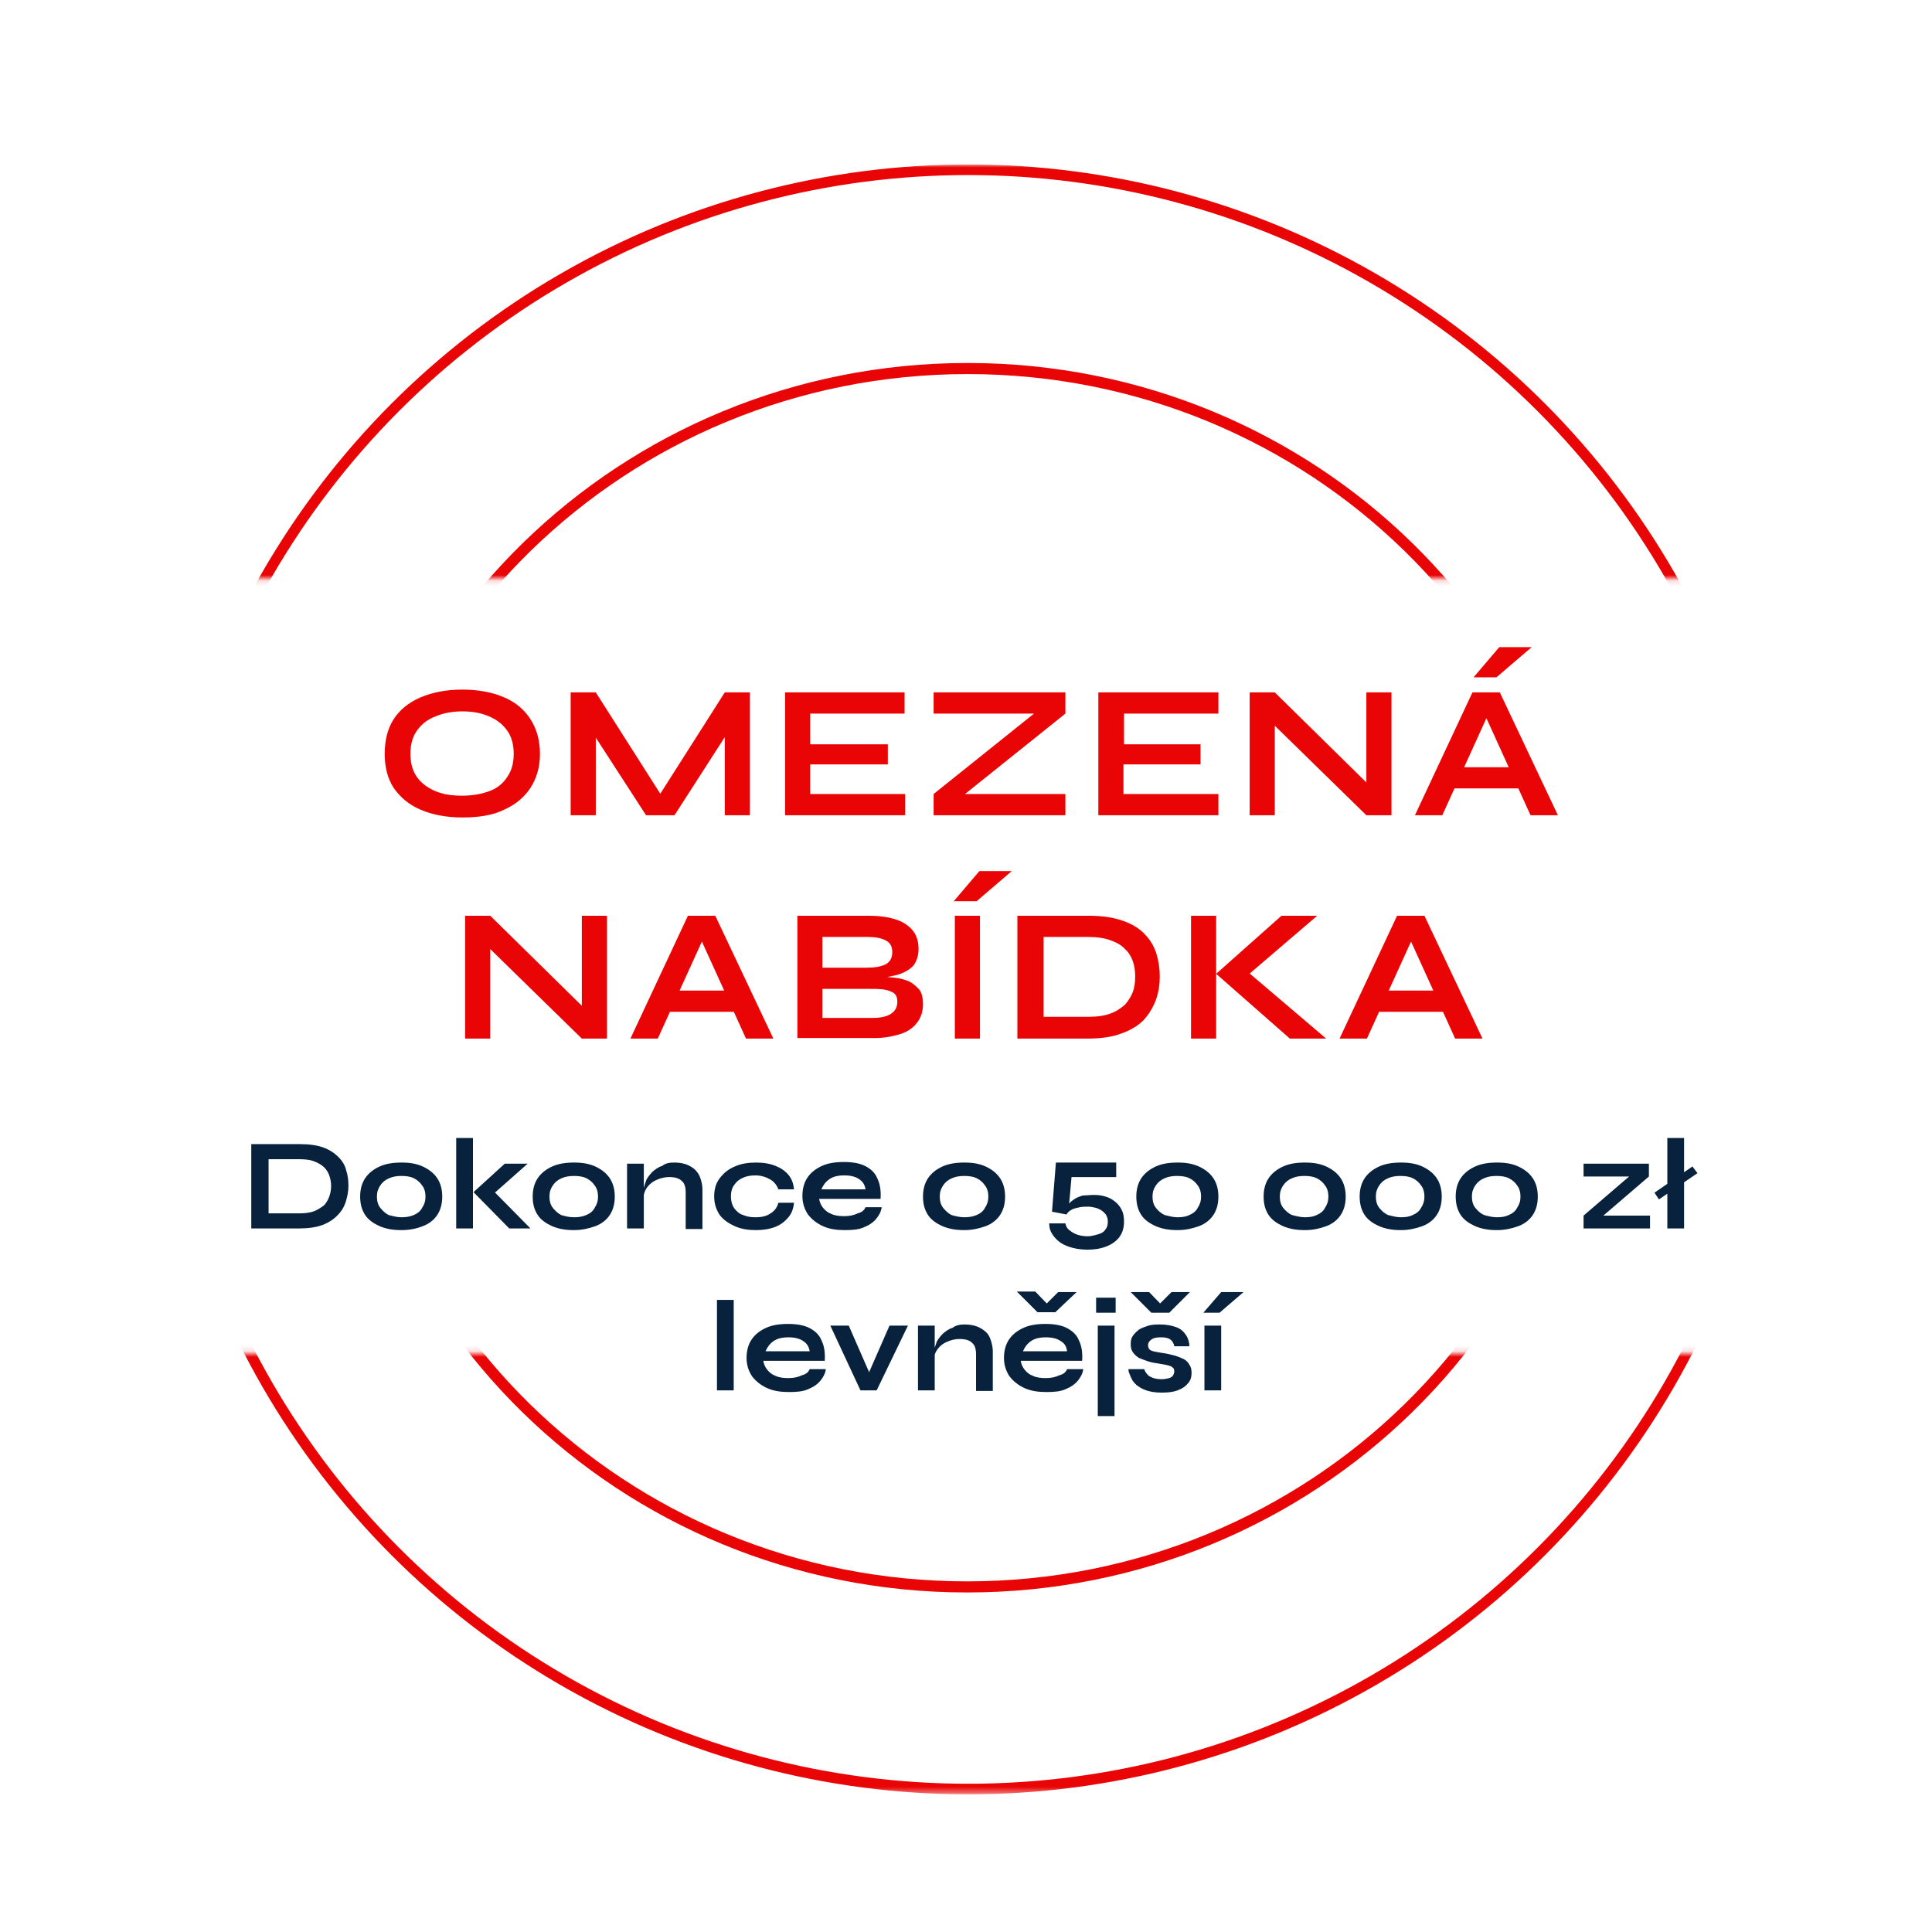 <?xml version="1.0" encoding="utf-8"?>
<!-- Generator: Adobe Illustrator 26.5.0, SVG Export Plug-In . SVG Version: 6.00 Build 0)  -->
<svg version="1.1" id="Warstwa_1" xmlns="http://www.w3.org/2000/svg" xmlns:xlink="http://www.w3.org/1999/xlink" x="0px" y="0px"
	 viewBox="0 0 346 343" style="enable-background:new 0 0 346 343;" xml:space="preserve">
<style type="text/css">
	.st0{display:none;}
	.st1{display:inline;fill:#FFFFFF;fill-opacity:0.84;}
	.st2{display:inline;fill-rule:evenodd;clip-rule:evenodd;fill:#D9D9D9;filter:url(#Adobe_OpacityMaskFilter);}
	.st3{display:inline;mask:url(#mask0_2002_71_00000118360107971061224420000001163105396221404311_);}
	.st4{fill:none;stroke:#E90505;stroke-width:1.901;}
	.st5{fill:none;stroke:#E90505;stroke-width:1.987;}
	.st6{display:inline;fill:#E90505;}
	.st7{display:inline;fill:#08223D;}
	.st8{fill:#FFFFFF;fill-opacity:0.84;}
	
		.st9{fill-rule:evenodd;clip-rule:evenodd;fill:#D9D9D9;filter:url(#Adobe_OpacityMaskFilter_00000151531921509464475690000014392383280636082623_);}
	.st10{mask:url(#mask0_2070_117_00000047763881029463865350000013240380879970914469_);}
	.st11{fill:#E90505;}
	.st12{fill:#08223D;}
</style>
<g class="st0">
	<ellipse class="st1" cx="173" cy="174.9" rx="161.6" ry="159.7"/>
	<defs>
		<filter id="Adobe_OpacityMaskFilter" filterUnits="userSpaceOnUse" x="27.6" y="29.5" width="291.8" height="291.8">
			<feColorMatrix  type="matrix" values="1 0 0 0 0  0 1 0 0 0  0 0 1 0 0  0 0 0 1 0"/>
		</filter>
	</defs>
	
		<mask maskUnits="userSpaceOnUse" x="27.6" y="29.5" width="291.8" height="291.8" id="mask0_2002_71_00000118360107971061224420000001163105396221404311_" style="display:inline;">
		<path style="fill-rule:evenodd;clip-rule:evenodd;fill:#D9D9D9;filter:url(#Adobe_OpacityMaskFilter);" d="M346,0H0v103.6h346V0z
			 M346,242.4H0v98.9h346V242.4z"/>
	</mask>
	<g class="st3">
		<circle class="st4" cx="173.5" cy="175.4" r="145"/>
		<path class="st5" d="M285,175.1c0,60.2-50,109.1-111.7,109.1S61.7,235.3,61.7,175.1c0-60.2,50-109.1,111.7-109.1
			S285,114.9,285,175.1z"/>
	</g>
	<path class="st6" d="M115.4,136.4c-2.6,0-4.9-0.4-6.7-1.2c-1.9-0.8-3.3-2-4.3-3.5c-1-1.5-1.5-3.4-1.5-5.5c0-2.2,0.5-4,1.5-5.5
		c1-1.5,2.4-2.7,4.3-3.5c1.9-0.8,4.1-1.3,6.7-1.3c2.6,0,4.9,0.4,6.7,1.3c1.9,0.8,3.3,2,4.2,3.5c1,1.5,1.5,3.4,1.5,5.5
		c0,2.1-0.5,4-1.5,5.5c-1,1.5-2.4,2.7-4.2,3.5C120.3,136,118.1,136.4,115.4,136.4z M115.4,132.9c1.6,0,3.1-0.2,4.3-0.7
		c1.2-0.5,2.2-1.2,2.9-2.2c0.7-1,1.1-2.3,1.1-3.8s-0.4-2.8-1.1-3.8c-0.7-1-1.7-1.7-2.9-2.2c-1.2-0.5-2.6-0.8-4.3-0.8
		c-1.6,0-3,0.3-4.3,0.8c-1.3,0.5-2.2,1.2-3,2.2c-0.7,1-1.1,2.3-1.1,3.8s0.4,2.8,1.1,3.8c0.7,1,1.7,1.7,3,2.2
		C112.4,132.6,113.8,132.9,115.4,132.9z M151.1,116.2v3.4h-15.2v5.3h12.5v3.2h-12.5v7.9h-4.1v-19.8H151.1z M158.5,127.8v4.9h15.2
		v3.4h-19.3v-19.8h19.3v3.4h-15.2v4.9H171v3.2H158.5z M178,136v-19.8h13.4c1.5,0,2.9,0.2,4,0.6c1.1,0.4,2,1.1,2.7,2
		c0.6,0.9,0.9,2,0.9,3.4c0,0.9-0.2,1.7-0.5,2.4c-0.3,0.7-0.8,1.2-1.4,1.6c-0.6,0.4-1.2,0.7-2,0.9c-0.8,0.2-1.6,0.3-2.4,0.4l-0.4-0.2
		c1.4,0,2.6,0.1,3.5,0.4c0.9,0.2,1.6,0.6,2,1.2c0.5,0.5,0.7,1.4,0.7,2.5v4.7h-4.1v-4.4c0-0.8-0.1-1.3-0.4-1.7
		c-0.3-0.4-0.7-0.7-1.4-0.9c-0.7-0.2-1.6-0.2-2.9-0.2H182v7.3H178z M182,125.5h9.3c1.1,0,2-0.3,2.6-0.8c0.6-0.6,0.9-1.3,0.9-2.2
		c0-0.9-0.3-1.6-0.9-2c-0.6-0.5-1.5-0.7-2.6-0.7H182V125.5z M201.4,116.2h20.8v3.4h-20.8V116.2z M209.8,119.2h4.1V136h-4.1V119.2z
		 M227,131.7v-3.4h13.1v3.4H227z M222.1,136l9.3-19.8h4.4l9.4,19.8h-4.4l-8.1-17.8h2l-8.1,17.8H222.1z M62.5,156.2v16.4h13.1v3.4
		H58.5v-19.8H62.5z M80,156.2h4.1V176H80V156.2z M104.7,174h-1.9l11.4-17.7h4.1V176h-4.1v-14.4l1,0.3L106,176h-4.5l-9.1-14l1-0.3
		V176h-4.1v-19.8h4.1L104.7,174z M123.4,156.2h4.1V176h-4.1V156.2z M131,156.2h20.8v3.4H131V156.2z M139.4,159.2h4.1V176h-4.1V159.2
		z M165,176.4c-2.6,0-4.9-0.4-6.7-1.2c-1.9-0.8-3.3-2-4.3-3.5c-1-1.5-1.5-3.4-1.5-5.5c0-2.2,0.5-4,1.5-5.5c1-1.5,2.4-2.7,4.3-3.5
		c1.9-0.8,4.1-1.3,6.7-1.3c2.6,0,4.9,0.4,6.7,1.3c1.9,0.8,3.3,2,4.2,3.5c1,1.5,1.5,3.4,1.5,5.5c0,2.1-0.5,4-1.5,5.5
		c-1,1.5-2.4,2.7-4.2,3.5C169.9,176,167.7,176.4,165,176.4z M165,172.9c1.6,0,3.1-0.2,4.3-0.7c1.2-0.5,2.2-1.2,2.9-2.2
		c0.7-1,1.1-2.3,1.1-3.8c0-1.5-0.4-2.8-1.1-3.8c-0.7-1-1.7-1.7-2.9-2.2c-1.2-0.5-2.6-0.8-4.3-0.8c-1.6,0-3,0.3-4.3,0.8
		c-1.3,0.5-2.2,1.2-3,2.2c-0.7,1-1.1,2.3-1.1,3.8c0,1.5,0.4,2.8,1.1,3.8c0.7,1,1.7,1.7,3,2.2C162,172.6,163.4,172.9,165,172.9z
		 M186.9,176l-8.3-19.8h4.5l7.1,17.5l-1.3,0l6.7-17.5h4.7l6.7,17.5l-1.3,0l7.1-17.5h4.4l-8.2,19.8h-5l-6.6-17.1h1.3l-6.6,17.1H186.9
		z M220.6,171.7v-3.4h13.1v3.4H220.6z M215.7,176l9.3-19.8h4.4l9.4,19.8h-4.4l-8.1-17.8h2l-8.1,17.8H215.7z M261.7,172l-1.3,0.5
		v-16.2h4.1V176h-4.1l-16-15.6l1.3-0.5V176h-4.1v-19.8h4.1L261.7,172z M272.2,171.7v-3.4h13.1v3.4H272.2z M267.3,176l9.3-19.8h4.4
		l9.4,19.8h-4.4l-8.1-17.8h2l-8.1,17.8H267.3z"/>
	<path class="st7" d="M91.5,195.5h15.9v2.6H91.5V195.5z M97.9,197.8h3.1v12.8h-3.1V197.8z M113,210.8c-1.1,0-2.2-0.2-3.1-0.7
		c-0.9-0.5-1.7-1.2-2.2-2.1c-0.5-0.9-0.8-2-0.8-3.2c0-1.2,0.3-2.3,0.8-3.2c0.6-0.9,1.3-1.6,2.3-2.1c1-0.5,2-0.8,3.3-0.8
		c1.3,0,2.4,0.3,3.2,0.8c0.8,0.5,1.4,1.2,1.8,2.2c0.4,0.9,0.6,1.9,0.6,3.1c0,0.7-0.1,1.4-0.3,2.1c-0.2,0.7-0.6,1.4-1,2
		c-0.5,0.6-1,1.1-1.8,1.4C114.9,210.7,114,210.8,113,210.8z M114,208.5c0.9,0,1.7-0.2,2.4-0.5c0.7-0.3,1.2-0.7,1.5-1.3
		c0.4-0.6,0.5-1.2,0.5-1.9c0-0.8-0.2-1.5-0.6-2c-0.4-0.6-0.9-1-1.5-1.3c-0.7-0.3-1.4-0.4-2.4-0.4c-1.3,0-2.3,0.3-3,1
		c-0.7,0.7-1.1,1.6-1.1,2.7c0,0.7,0.2,1.4,0.5,2c0.3,0.5,0.8,1,1.4,1.3C112.5,208.3,113.2,208.5,114,208.5z M118.4,199h3v11.6h-2.8
		c0,0,0-0.1-0.1-0.4c0-0.3-0.1-0.7-0.1-1.2c0-0.5,0-0.9,0-1.4V199z M124.2,199h3v11.6h-3V199z M132.6,198.7c0.7,0,1.4,0.1,2,0.3
		c0.6,0.2,1.1,0.5,1.6,0.9c0.5,0.4,0.8,0.9,1,1.5c0.2,0.6,0.4,1.3,0.4,2.1v7.1h-3V204c0-1-0.2-1.7-0.7-2.1c-0.5-0.5-1.2-0.7-2.3-0.7
		c-0.8,0-1.5,0.2-2.2,0.5c-0.7,0.3-1.2,0.7-1.6,1.2c-0.4,0.5-0.6,1-0.7,1.5l0-1.2c0.1-0.5,0.3-1.1,0.5-1.6c0.3-0.5,0.7-1,1.1-1.4
		c0.5-0.4,1-0.8,1.7-1C131,198.9,131.8,198.7,132.6,198.7z M143.8,193.9v2.7h-3.5v-2.7H143.8z M140.5,199h3v11.6h-3V199z
		 M157.1,206.7h2.9c-0.1,0.8-0.5,1.5-1,2.1c-0.5,0.6-1.2,1.1-2.2,1.5s-2,0.5-3.4,0.5c-1.5,0-2.8-0.2-3.9-0.7c-1.1-0.5-2-1.2-2.7-2.1
		c-0.6-0.9-1-2-1-3.3c0-1.3,0.3-2.4,0.9-3.3c0.6-0.9,1.5-1.6,2.6-2.1c1.1-0.5,2.4-0.7,3.9-0.7c1.5,0,2.8,0.2,3.8,0.7
		s1.8,1.2,2.2,2.2c0.5,1,0.7,2.2,0.6,3.7h-11c0.1,0.6,0.3,1.1,0.7,1.6c0.4,0.5,0.9,0.9,1.5,1.1c0.6,0.3,1.4,0.4,2.3,0.4
		c1,0,1.8-0.2,2.4-0.5C156.5,207.7,156.9,207.3,157.1,206.7z M153.3,201.1c-1.1,0-2,0.2-2.7,0.7c-0.7,0.5-1.1,1.1-1.4,1.8h7.9
		c-0.1-0.8-0.4-1.4-1.1-1.8C155.3,201.3,154.4,201.1,153.3,201.1z M162.6,199h3v16.2h-3V199z M165.8,193.9v2.7h-3.5v-2.7H165.8z
		 M174.2,199h3v11.6h-3V199z M182.6,198.7c0.7,0,1.4,0.1,2,0.3c0.6,0.2,1.1,0.5,1.6,0.9c0.4,0.4,0.8,0.9,1,1.5
		c0.2,0.6,0.4,1.3,0.4,2.1v7.1h-3V204c0-1-0.2-1.7-0.7-2.1c-0.5-0.5-1.2-0.7-2.3-0.7c-0.8,0-1.5,0.2-2.2,0.5
		c-0.7,0.3-1.2,0.7-1.6,1.2c-0.4,0.5-0.6,1-0.7,1.5l0-1.2c0.1-0.5,0.3-1.1,0.5-1.6c0.3-0.5,0.7-1,1.1-1.4c0.5-0.4,1-0.8,1.7-1
		C181,198.9,181.8,198.7,182.6,198.7z M196,210.8c-1.1,0-2.2-0.2-3.1-0.7c-0.9-0.5-1.7-1.2-2.2-2.1c-0.5-0.9-0.8-2-0.8-3.2
		c0-1.2,0.3-2.3,0.8-3.2c0.6-0.9,1.3-1.6,2.3-2.1c1-0.5,2-0.8,3.3-0.8c1.3,0,2.4,0.3,3.2,0.8c0.8,0.5,1.4,1.2,1.8,2.2
		c0.4,0.9,0.6,1.9,0.6,3.1c0,0.7-0.1,1.4-0.3,2.1c-0.2,0.7-0.6,1.4-1,2c-0.4,0.6-1,1.1-1.8,1.4C197.9,210.7,197,210.8,196,210.8z
		 M197,208.5c0.9,0,1.7-0.2,2.4-0.5c0.7-0.3,1.2-0.7,1.5-1.3c0.4-0.6,0.5-1.2,0.5-1.9c0-0.8-0.2-1.5-0.6-2c-0.4-0.6-0.9-1-1.5-1.3
		c-0.7-0.3-1.4-0.4-2.4-0.4c-1.3,0-2.3,0.3-3,1c-0.7,0.7-1.1,1.6-1.1,2.7c0,0.7,0.2,1.4,0.5,2c0.3,0.5,0.8,1,1.4,1.3
		C195.4,208.3,196.1,208.5,197,208.5z M201.4,199h3v11.6h-2.8c0,0,0-0.1-0.1-0.4c0-0.3-0.1-0.7-0.1-1.2c0-0.5,0-0.9,0-1.4V199z
		 M222.3,208.5l-1,0l3.8-9.5h3.3l-5.1,11.6h-2.8l-3.7-9.3h1l-3.8,9.3h-2.8l-5-11.6h3.3l3.6,9.5h-1l3.4-9.5h3.5L222.3,208.5z
		 M240.2,206.7h2.9c-0.1,0.8-0.5,1.5-1,2.1c-0.5,0.6-1.2,1.1-2.2,1.5s-2,0.5-3.4,0.5c-1.5,0-2.8-0.2-3.9-0.7c-1.1-0.5-2-1.2-2.7-2.1
		c-0.6-0.9-1-2-1-3.3c0-1.3,0.3-2.4,0.9-3.3c0.6-0.9,1.5-1.6,2.6-2.1c1.1-0.5,2.4-0.7,3.9-0.7c1.5,0,2.8,0.2,3.8,0.7
		s1.8,1.2,2.2,2.2c0.5,1,0.7,2.2,0.6,3.7h-11c0.1,0.6,0.3,1.1,0.7,1.6c0.4,0.5,0.9,0.9,1.5,1.1c0.6,0.3,1.4,0.4,2.3,0.4
		c1,0,1.8-0.2,2.4-0.5C239.6,207.7,240,207.3,240.2,206.7z M236.4,201.1c-1.1,0-2,0.2-2.7,0.7c-0.7,0.5-1.1,1.1-1.4,1.8h7.9
		c-0.1-0.8-0.5-1.4-1.1-1.8C238.4,201.3,237.5,201.1,236.4,201.1z M244.4,199h9v2.4h-9V199z M247.4,195.8h3v14.7h-3V195.8z
		 M110.4,239.9c-1.5,0-2.7-0.2-3.9-0.7c-1.1-0.5-2-1.1-2.6-2c-0.6-0.9-0.9-2-0.9-3.3s0.3-2.4,0.9-3.3c0.6-0.9,1.5-1.6,2.6-2.1
		c1.1-0.5,2.4-0.7,3.9-0.7c1.5,0,2.7,0.2,3.8,0.7c1.1,0.5,2,1.2,2.6,2.1c0.6,0.9,0.9,2,0.9,3.3s-0.3,2.4-0.9,3.3
		c-0.6,0.9-1.5,1.6-2.6,2C113.1,239.6,111.9,239.9,110.4,239.9z M110.4,237.5c0.8,0,1.5-0.1,2.2-0.4c0.7-0.3,1.2-0.7,1.5-1.3
		c0.4-0.6,0.6-1.2,0.6-2c0-0.8-0.2-1.5-0.6-2c-0.4-0.6-0.9-1-1.5-1.3c-0.6-0.3-1.4-0.4-2.2-0.4c-0.8,0-1.5,0.1-2.2,0.4
		s-1.2,0.7-1.6,1.3c-0.4,0.6-0.6,1.2-0.6,2c0,0.8,0.2,1.5,0.6,2c0.4,0.5,0.9,1,1.5,1.3C108.9,237.4,109.6,237.5,110.4,237.5z
		 M133.6,233.5c0.8,0,1.5,0.1,2.1,0.3c0.7,0.2,1.2,0.5,1.7,0.9c0.5,0.4,0.9,0.9,1.2,1.5c0.3,0.6,0.4,1.3,0.4,2.1
		c0,1.1-0.3,2-0.8,2.7c-0.5,0.7-1.3,1.3-2.3,1.7c-1,0.4-2.1,0.6-3.4,0.6c-0.9,0-1.8-0.1-2.6-0.3c-0.8-0.2-1.6-0.5-2.2-0.9
		c-0.6-0.4-1.1-0.9-1.5-1.5c-0.4-0.6-0.6-1.2-0.6-2h2.9c0.1,0.5,0.3,0.9,0.7,1.2c0.4,0.3,0.8,0.6,1.4,0.8c0.6,0.2,1.2,0.3,1.9,0.3
		c0.5,0,0.9-0.1,1.3-0.2c0.4-0.1,0.8-0.2,1.2-0.4c0.4-0.2,0.6-0.5,0.8-0.8c0.2-0.3,0.3-0.7,0.3-1.2c0-0.4-0.1-0.8-0.3-1.2
		c-0.2-0.3-0.4-0.6-0.8-0.8c-0.3-0.2-0.7-0.4-1.1-0.5c-0.4-0.1-0.9-0.2-1.3-0.2c-0.5,0-1,0-1.5,0.1c-0.5,0.1-1,0.2-1.4,0.4
		c-0.4,0.2-0.8,0.5-1,0.9l-2.6-0.5l0.7-8.8h10.8v2.6h-8l-0.5,5.6l-0.3-0.2c0.2-0.5,0.6-1,1.1-1.3c0.5-0.4,1.1-0.6,1.7-0.8
		C132.2,233.6,132.9,233.5,133.6,233.5z M147.7,239.9c-1.5,0-2.7-0.2-3.9-0.7c-1.1-0.5-2-1.1-2.6-2c-0.6-0.9-0.9-2-0.9-3.3
		s0.3-2.4,0.9-3.3c0.6-0.9,1.5-1.6,2.6-2.1c1.1-0.5,2.4-0.7,3.9-0.7c1.5,0,2.7,0.2,3.8,0.7c1.1,0.5,2,1.2,2.6,2.1
		c0.6,0.9,0.9,2,0.9,3.3s-0.3,2.4-0.9,3.3c-0.6,0.9-1.5,1.6-2.6,2C150.4,239.6,149.2,239.9,147.7,239.9z M147.7,237.5
		c0.8,0,1.5-0.1,2.1-0.4c0.7-0.3,1.2-0.7,1.5-1.3c0.4-0.6,0.6-1.2,0.6-2c0-0.8-0.2-1.5-0.6-2c-0.4-0.6-0.9-1-1.5-1.3
		c-0.6-0.3-1.4-0.4-2.2-0.4c-0.8,0-1.5,0.1-2.2,0.4c-0.7,0.3-1.2,0.7-1.6,1.3c-0.4,0.6-0.6,1.2-0.6,2c0,0.8,0.2,1.5,0.6,2
		c0.4,0.5,0.9,1,1.6,1.3C146.2,237.4,146.9,237.5,147.7,237.5z M168.6,239.9c-1.5,0-2.7-0.2-3.9-0.7c-1.1-0.5-2-1.1-2.6-2
		c-0.6-0.9-0.9-2-0.9-3.3s0.3-2.4,0.9-3.3c0.6-0.9,1.5-1.6,2.6-2.1c1.1-0.5,2.4-0.7,3.9-0.7s2.7,0.2,3.8,0.7c1.1,0.5,2,1.2,2.6,2.1
		c0.6,0.9,0.9,2,0.9,3.3s-0.3,2.4-0.9,3.3c-0.6,0.9-1.5,1.6-2.6,2C171.4,239.6,170.1,239.9,168.6,239.9z M168.6,237.5
		c0.8,0,1.5-0.1,2.1-0.4c0.7-0.3,1.2-0.7,1.5-1.3c0.4-0.6,0.6-1.2,0.6-2c0-0.8-0.2-1.5-0.6-2c-0.4-0.6-0.9-1-1.5-1.3
		c-0.6-0.3-1.4-0.4-2.2-0.4c-0.8,0-1.5,0.1-2.2,0.4c-0.7,0.3-1.2,0.7-1.6,1.3c-0.4,0.6-0.6,1.2-0.6,2c0,0.8,0.2,1.5,0.6,2
		c0.4,0.5,0.9,1,1.6,1.3C167.1,237.4,167.8,237.5,168.6,237.5z M184.9,239.9c-1.5,0-2.7-0.2-3.9-0.7c-1.1-0.5-2-1.1-2.6-2
		c-0.6-0.9-0.9-2-0.9-3.3s0.3-2.4,0.9-3.3c0.6-0.9,1.5-1.6,2.6-2.1c1.1-0.5,2.4-0.7,3.9-0.7s2.7,0.2,3.8,0.7c1.1,0.5,2,1.2,2.6,2.1
		c0.6,0.9,0.9,2,0.9,3.3s-0.3,2.4-0.9,3.3c-0.6,0.9-1.5,1.6-2.6,2C187.6,239.6,186.4,239.9,184.9,239.9z M184.9,237.5
		c0.8,0,1.5-0.1,2.1-0.4c0.7-0.3,1.2-0.7,1.5-1.3c0.4-0.6,0.6-1.2,0.6-2c0-0.8-0.2-1.5-0.6-2c-0.4-0.6-0.9-1-1.5-1.3
		c-0.6-0.3-1.4-0.4-2.2-0.4c-0.8,0-1.5,0.1-2.2,0.4c-0.7,0.3-1.2,0.7-1.6,1.3c-0.4,0.6-0.6,1.2-0.6,2c0,0.8,0.2,1.5,0.6,2
		c0.4,0.5,0.9,1,1.6,1.3C183.4,237.4,184.1,237.5,184.9,237.5z M201.2,239.9c-1.5,0-2.7-0.2-3.9-0.7c-1.1-0.5-2-1.1-2.6-2
		c-0.6-0.9-0.9-2-0.9-3.3s0.3-2.4,0.9-3.3c0.6-0.9,1.5-1.6,2.6-2.1c1.1-0.5,2.4-0.7,3.9-0.7s2.7,0.2,3.8,0.7c1.1,0.5,2,1.2,2.6,2.1
		c0.6,0.9,0.9,2,0.9,3.3s-0.3,2.4-0.9,3.3c-0.6,0.9-1.5,1.6-2.6,2C203.9,239.6,202.6,239.9,201.2,239.9z M201.2,237.5
		c0.8,0,1.5-0.1,2.1-0.4c0.7-0.3,1.2-0.7,1.5-1.3c0.4-0.6,0.6-1.2,0.6-2c0-0.8-0.2-1.5-0.6-2c-0.4-0.6-0.9-1-1.5-1.3
		c-0.6-0.3-1.4-0.4-2.2-0.4c-0.8,0-1.5,0.1-2.2,0.4c-0.7,0.3-1.2,0.7-1.6,1.3c-0.4,0.6-0.6,1.2-0.6,2c0,0.8,0.2,1.5,0.6,2
		c0.4,0.5,0.9,1,1.6,1.3C199.6,237.4,200.4,237.5,201.2,237.5z M227.4,230.3l-9.2,7.9l-0.3-0.9h9.7v2.3h-11.9v-2.3l9.2-7.9l0.3,0.9
		h-9.5V228h11.7V230.3z M235.3,228.5l0.9,1.2l-6.9,4.7l-0.8-1.2L235.3,228.5z M230.8,223.3h3v16.2h-3V223.3z M237.7,224.1h3.1v10.7
		h-3.1V224.1z M241,236.9v2.7h-3.5v-2.7H241z"/>
</g>
<g>
	<ellipse class="st8" cx="172.9" cy="174.9" rx="161.6" ry="159.7"/>
	<defs>
		
			<filter id="Adobe_OpacityMaskFilter_00000069386907709507538300000004167471635076486328_" filterUnits="userSpaceOnUse" x="27.5" y="29.5" width="291.8" height="291.8">
			<feColorMatrix  type="matrix" values="1 0 0 0 0  0 1 0 0 0  0 0 1 0 0  0 0 0 1 0"/>
		</filter>
	</defs>
	
		<mask maskUnits="userSpaceOnUse" x="27.5" y="29.5" width="291.8" height="291.8" id="mask0_2070_117_00000047763881029463865350000013240380879970914469_">
		
			<path style="fill-rule:evenodd;clip-rule:evenodd;fill:#D9D9D9;filter:url(#Adobe_OpacityMaskFilter_00000069386907709507538300000004167471635076486328_);" d="
			M345.9,0h-346v103.6h346V0z M345.9,242.4h-346v98.9h346V242.4z"/>
	</mask>
	<g class="st10">
		<circle class="st4" cx="173.4" cy="175.4" r="145"/>
		<path class="st5" d="M284.9,175.1c0,60.2-50,109.1-111.7,109.1S61.6,235.3,61.6,175.1c0-60.2,50-109.1,111.7-109.1
			S284.9,114.9,284.9,175.1z"/>
	</g>
	<path class="st11" d="M82.8,146.4c-2.9,0-5.4-0.5-7.5-1.4c-2.1-0.9-3.6-2.2-4.8-3.9c-1.1-1.7-1.6-3.7-1.6-6.1
		c0-2.4,0.5-4.5,1.6-6.2c1.1-1.7,2.7-3,4.8-3.9c2.1-0.9,4.6-1.4,7.5-1.4c2.9,0,5.5,0.5,7.5,1.4c2.1,0.9,3.6,2.2,4.7,3.9
		c1.1,1.7,1.7,3.8,1.7,6.2c0,2.4-0.6,4.4-1.7,6.1c-1.1,1.7-2.7,3-4.7,3.9C88.3,146,85.8,146.4,82.8,146.4z M82.8,142.5
		c1.8,0,3.4-0.3,4.8-0.8c1.4-0.5,2.5-1.4,3.2-2.5c0.8-1.1,1.2-2.5,1.2-4.2c0-1.7-0.4-3.1-1.2-4.2c-0.8-1.1-1.8-1.9-3.2-2.5
		c-1.4-0.6-2.9-0.9-4.8-0.9c-1.8,0-3.4,0.3-4.8,0.9c-1.4,0.5-2.5,1.4-3.3,2.5c-0.8,1.1-1.2,2.5-1.2,4.2c0,1.7,0.4,3.1,1.2,4.2
		c0.8,1.1,1.9,1.9,3.3,2.5C79.5,142.3,81,142.5,82.8,142.5z M119.3,143.8h-2.1l12.6-19.8h4.5v22h-4.5v-16l1.1,0.3L120.8,146h-5.1
		l-10.1-15.6l1.1-0.3V146h-4.5v-22h4.5L119.3,143.8z M145.1,136.8v5.4h17v3.8h-21.5v-22H162v3.8h-16.9v5.5h13.9v3.6H145.1z
		 M167.2,124h23.6v3.8l-19.6,15.7l-0.4-1.3h20v3.8h-23.6v-3.8l19.6-15.7l0.4,1.3h-20V124z M201.2,136.8v5.4h17v3.8h-21.5v-22h21.5
		v3.8h-16.9v5.5H215v3.6H201.2z M246.1,141.5l-1.4,0.6V124h4.5v22h-4.5l-17.8-17.4l1.4-0.6v18h-4.5v-22h4.5L246.1,141.5z
		 M258.9,141.2v-3.8h14.6v3.8H258.9z M253.4,146l10.3-22h4.9l10.4,22h-4.9l-9-19.8h2.2l-9,19.8H253.4z M263.9,121.3l4.6-5.4h5.8
		l-6.3,5.4H263.9z M105.6,181.5l-1.4,0.6V164h4.5v22h-4.5l-17.8-17.4l1.4-0.6v18h-4.5v-22h4.5L105.6,181.5z M118.3,181.2v-3.8h14.6
		v3.8H118.3z M112.9,186l10.3-22h4.9l10.4,22h-4.9l-9-19.8h2.2l-9,19.8H112.9z M142.8,186v-22h12.7c2.9,0,5.2,0.5,6.7,1.5
		c1.5,1,2.3,2.4,2.3,4.4c0,1.2-0.3,2.2-0.9,3c-0.6,0.7-1.5,1.2-2.6,1.6c-1.1,0.3-2.4,0.6-3.9,0.6l0.1-0.2c1.1,0,2.2,0.1,3.1,0.2
		c1,0.1,1.9,0.4,2.6,0.7c0.7,0.4,1.3,0.9,1.8,1.5c0.4,0.6,0.6,1.5,0.6,2.5c0,1.4-0.4,2.5-1.1,3.4c-0.7,0.9-1.7,1.6-3,2
		s-2.8,0.7-4.5,0.7H142.8z M147.3,182.3h8.9c1.4,0,2.5-0.2,3.3-0.7c0.8-0.5,1.2-1.2,1.2-2.2c0-0.7-0.2-1.3-0.7-1.6
		c-0.5-0.3-1.1-0.5-1.8-0.6c-0.7-0.1-1.6-0.1-2.4-0.1h-8.5V182.3z M147.3,173.3h8c1.4,0,2.5-0.2,3.3-0.6c0.8-0.4,1.2-1.2,1.2-2.2
		s-0.4-1.7-1.2-2.1c-0.8-0.4-1.8-0.6-3.1-0.6h-8.2V173.3z M171,164h4.5v22H171V164z M170.8,161.4l4.6-5.4h5.8l-6.3,5.4H170.8z
		 M194.9,164c2.5,0,4.5,0.3,6.2,0.9c1.7,0.6,3,1.4,3.9,2.4c1,1,1.7,2.2,2.1,3.5c0.4,1.3,0.6,2.7,0.6,4.1s-0.2,2.8-0.7,4.2
		c-0.5,1.3-1.2,2.5-2.2,3.6c-1,1-2.3,1.8-4,2.4c-1.6,0.6-3.6,0.9-6,0.9h-12.6v-22H194.9z M186.9,182.1h8c1.6,0,3-0.2,4-0.6
		c1.1-0.4,1.9-1,2.6-1.6c0.6-0.7,1.1-1.5,1.4-2.3c0.3-0.9,0.4-1.8,0.4-2.7s-0.1-1.8-0.4-2.7c-0.3-0.8-0.7-1.6-1.4-2.2
		c-0.6-0.7-1.5-1.2-2.6-1.6c-1.1-0.4-2.4-0.6-4-0.6h-8V182.1z M222.7,175.3l0-1.9l14.8,12.6h-6.5l-13.2-11.6l11.7-10.4h6.4
		L222.7,175.3z M213.3,164h4.5v22h-4.5V164z M245.4,181.2v-3.8H260v3.8H245.4z M239.9,186l10.3-22h4.9l10.4,22h-4.9l-9-19.8h2.2
		l-9,19.8H239.9z"/>
</g>
<path class="st12" d="M53.7,204.9c1.7,0,3.1,0.2,4.2,0.6c1.1,0.4,2,1,2.7,1.7c0.7,0.7,1.2,1.5,1.4,2.4c0.3,0.9,0.4,1.8,0.4,2.8
	c0,1-0.2,1.9-0.5,2.9c-0.3,0.9-0.8,1.7-1.5,2.4c-0.7,0.7-1.6,1.3-2.7,1.7c-1.1,0.4-2.5,0.6-4.1,0.6H45v-15.1H53.7z M48.1,217.3h5.4
	c1.1,0,2-0.1,2.8-0.4c0.7-0.3,1.3-0.7,1.8-1.1c0.4-0.5,0.7-1,0.9-1.6c0.2-0.6,0.3-1.2,0.3-1.8c0-0.6-0.1-1.2-0.3-1.8
	c-0.2-0.6-0.5-1.1-0.9-1.5c-0.4-0.4-1-0.8-1.8-1.1c-0.7-0.3-1.7-0.4-2.8-0.4h-5.4V217.3z M71.9,220.3c-1.5,0-2.7-0.2-3.9-0.7
	c-1.1-0.5-2-1.1-2.6-2c-0.6-0.9-0.9-2-0.9-3.3s0.3-2.4,0.9-3.3c0.6-0.9,1.5-1.6,2.6-2.1c1.1-0.5,2.4-0.7,3.9-0.7s2.7,0.2,3.8,0.7
	c1.1,0.5,2,1.2,2.6,2.1c0.6,0.9,0.9,2,0.9,3.3s-0.3,2.4-0.9,3.3c-0.6,0.9-1.5,1.6-2.6,2C74.7,220,73.4,220.3,71.9,220.3z M71.9,218
	c0.8,0,1.5-0.1,2.2-0.4c0.7-0.3,1.2-0.7,1.5-1.3c0.4-0.6,0.6-1.2,0.6-2c0-0.8-0.2-1.5-0.6-2c-0.4-0.6-0.9-1-1.5-1.3
	c-0.6-0.3-1.4-0.4-2.2-0.4c-0.8,0-1.5,0.1-2.2,0.4c-0.7,0.3-1.2,0.7-1.6,1.3c-0.4,0.6-0.6,1.2-0.6,2c0,0.8,0.2,1.5,0.6,2
	c0.4,0.5,0.9,1,1.5,1.3C70.4,217.8,71.1,218,71.9,218z M81.7,203.8h3V220h-3V203.8z M94.5,208.4l-6.9,6.1l0.1-1.9L95,220h-3.8
	l-6.4-6.5l5.6-5.1H94.5z M102.8,220.3c-1.5,0-2.7-0.2-3.9-0.7c-1.1-0.5-2-1.1-2.6-2c-0.6-0.9-0.9-2-0.9-3.3s0.3-2.4,0.9-3.3
	c0.6-0.9,1.5-1.6,2.6-2.1c1.1-0.5,2.4-0.7,3.9-0.7s2.7,0.2,3.8,0.7c1.1,0.5,2,1.2,2.6,2.1c0.6,0.9,0.9,2,0.9,3.3s-0.3,2.4-0.9,3.3
	c-0.6,0.9-1.5,1.6-2.6,2C105.5,220,104.2,220.3,102.8,220.3z M102.8,218c0.8,0,1.5-0.1,2.2-0.4c0.7-0.3,1.2-0.7,1.5-1.3
	c0.4-0.6,0.6-1.2,0.6-2c0-0.8-0.2-1.5-0.6-2c-0.4-0.6-0.9-1-1.5-1.3c-0.6-0.3-1.4-0.4-2.2-0.4c-0.8,0-1.5,0.1-2.2,0.4
	c-0.7,0.3-1.2,0.7-1.6,1.3c-0.4,0.6-0.6,1.2-0.6,2c0,0.8,0.2,1.5,0.6,2c0.4,0.5,0.9,1,1.5,1.3C101.2,217.8,101.9,218,102.8,218z
	 M112.3,208.4h3V220h-3V208.4z M120.8,208.2c0.7,0,1.4,0.1,2,0.3c0.6,0.2,1.1,0.5,1.6,0.9c0.4,0.4,0.8,0.9,1,1.5
	c0.2,0.6,0.4,1.3,0.4,2.1v7.1h-3v-6.5c0-1-0.2-1.7-0.7-2.1c-0.5-0.5-1.2-0.7-2.3-0.7c-0.8,0-1.5,0.2-2.2,0.5
	c-0.7,0.3-1.2,0.7-1.6,1.2c-0.4,0.5-0.6,1-0.7,1.5l0-1.2c0.1-0.5,0.3-1.1,0.5-1.6c0.3-0.5,0.7-1,1.1-1.4c0.5-0.4,1-0.8,1.7-1
	C119.2,208.3,119.9,208.2,120.8,208.2z M142.2,215.4c-0.1,1-0.4,1.9-1,2.6c-0.6,0.7-1.3,1.3-2.3,1.7c-1,0.4-2.2,0.6-3.5,0.6
	c-1.4,0-2.7-0.2-3.8-0.7c-1.1-0.5-2-1.1-2.7-2c-0.6-0.9-1-2-1-3.3c0-1.3,0.3-2.4,1-3.3c0.7-0.9,1.5-1.6,2.7-2.1
	c1.1-0.5,2.4-0.7,3.8-0.7c1.4,0,2.5,0.2,3.5,0.6c1,0.4,1.7,0.9,2.3,1.6c0.6,0.7,0.9,1.6,1,2.6h-2.8c-0.3-0.8-0.8-1.4-1.5-1.8
	c-0.7-0.4-1.6-0.7-2.6-0.7c-0.8,0-1.5,0.1-2.2,0.4c-0.7,0.3-1.2,0.7-1.6,1.3c-0.4,0.5-0.6,1.2-0.6,2.1c0,0.8,0.2,1.5,0.6,2.1
	c0.4,0.5,0.9,1,1.6,1.2c0.7,0.3,1.4,0.4,2.2,0.4c1.1,0,2-0.2,2.7-0.7c0.7-0.4,1.2-1.1,1.4-1.9H142.2z M155,216.2h2.9
	c-0.1,0.8-0.5,1.5-1,2.1c-0.5,0.6-1.2,1.1-2.2,1.5c-0.9,0.4-2,0.5-3.4,0.5c-1.5,0-2.8-0.2-3.9-0.7c-1.1-0.5-2-1.2-2.7-2.1
	c-0.6-0.9-1-2-1-3.3s0.3-2.4,0.9-3.3c0.6-0.9,1.5-1.6,2.6-2.1c1.1-0.5,2.4-0.7,3.9-0.7c1.5,0,2.8,0.2,3.8,0.7c1,0.5,1.8,1.2,2.2,2.2
	c0.5,1,0.7,2.2,0.6,3.7h-11c0.1,0.6,0.3,1.1,0.7,1.6c0.4,0.5,0.9,0.9,1.5,1.1c0.6,0.3,1.4,0.4,2.3,0.4c1,0,1.8-0.2,2.4-0.5
	C154.4,217.1,154.8,216.7,155,216.2z M151.2,210.5c-1.1,0-2,0.2-2.7,0.7c-0.7,0.5-1.1,1.1-1.4,1.8h7.9c-0.1-0.8-0.5-1.4-1.1-1.8
	C153.2,210.7,152.3,210.5,151.2,210.5z M172.7,220.3c-1.5,0-2.7-0.2-3.9-0.7c-1.1-0.5-2-1.1-2.6-2c-0.6-0.9-0.9-2-0.9-3.3
	s0.3-2.4,0.9-3.3c0.6-0.9,1.5-1.6,2.6-2.1c1.1-0.5,2.4-0.7,3.9-0.7c1.5,0,2.7,0.2,3.8,0.7c1.1,0.5,2,1.2,2.6,2.1
	c0.6,0.9,0.9,2,0.9,3.3s-0.3,2.4-0.9,3.3c-0.6,0.9-1.5,1.6-2.6,2C175.4,220,174.1,220.3,172.7,220.3z M172.7,218
	c0.8,0,1.5-0.1,2.2-0.4c0.7-0.3,1.2-0.7,1.5-1.3c0.4-0.6,0.6-1.2,0.6-2c0-0.8-0.2-1.5-0.6-2c-0.4-0.6-0.9-1-1.5-1.3
	c-0.6-0.3-1.4-0.4-2.2-0.4c-0.8,0-1.5,0.1-2.2,0.4c-0.7,0.3-1.2,0.7-1.6,1.3c-0.4,0.6-0.6,1.2-0.6,2c0,0.8,0.2,1.5,0.6,2
	c0.4,0.5,0.9,1,1.5,1.3C171.1,217.8,171.9,218,172.7,218z M195.9,214c0.8,0,1.5,0.1,2.1,0.3c0.7,0.2,1.2,0.5,1.7,0.9
	c0.5,0.4,0.9,0.9,1.2,1.5c0.3,0.6,0.4,1.3,0.4,2.1c0,1.1-0.3,2-0.8,2.7c-0.5,0.7-1.3,1.3-2.3,1.7c-1,0.4-2.1,0.6-3.4,0.6
	c-0.9,0-1.8-0.1-2.6-0.3c-0.8-0.2-1.6-0.5-2.2-0.9c-0.6-0.4-1.1-0.9-1.5-1.5c-0.4-0.6-0.6-1.2-0.6-2h2.9c0.1,0.5,0.3,0.9,0.7,1.2
	c0.4,0.3,0.8,0.6,1.4,0.8c0.6,0.2,1.2,0.3,1.9,0.3c0.5,0,0.9-0.1,1.3-0.2c0.4-0.1,0.8-0.2,1.2-0.4c0.4-0.2,0.6-0.5,0.8-0.8
	c0.2-0.3,0.3-0.7,0.3-1.2c0-0.5-0.1-0.8-0.3-1.2c-0.2-0.3-0.5-0.6-0.8-0.8c-0.3-0.2-0.7-0.4-1.1-0.5c-0.4-0.1-0.9-0.2-1.3-0.2
	c-0.5,0-1,0-1.5,0.1c-0.5,0.1-1,0.2-1.4,0.4c-0.4,0.2-0.8,0.5-1,0.9l-2.6-0.5l0.7-8.8h10.8v2.6h-8l-0.5,5.6l-0.3-0.2
	c0.2-0.5,0.6-1,1.1-1.3c0.5-0.4,1.1-0.6,1.7-0.8C194.5,214.1,195.2,214,195.9,214z M210.9,220.3c-1.5,0-2.7-0.2-3.9-0.7
	c-1.1-0.5-2-1.1-2.6-2c-0.6-0.9-0.9-2-0.9-3.3s0.3-2.4,0.9-3.3c0.6-0.9,1.5-1.6,2.6-2.1c1.1-0.5,2.4-0.7,3.9-0.7
	c1.5,0,2.7,0.2,3.8,0.7c1.1,0.5,2,1.2,2.6,2.1c0.6,0.9,0.9,2,0.9,3.3s-0.3,2.4-0.9,3.3c-0.6,0.9-1.5,1.6-2.6,2
	C213.6,220,212.3,220.3,210.9,220.3z M210.9,218c0.8,0,1.5-0.1,2.1-0.4c0.7-0.3,1.2-0.7,1.5-1.3c0.4-0.6,0.6-1.2,0.6-2
	c0-0.8-0.2-1.5-0.6-2c-0.4-0.6-0.9-1-1.5-1.3c-0.6-0.3-1.4-0.4-2.2-0.4c-0.8,0-1.5,0.1-2.2,0.4c-0.7,0.3-1.2,0.7-1.6,1.3
	c-0.4,0.6-0.6,1.2-0.6,2c0,0.8,0.2,1.5,0.6,2c0.4,0.5,0.9,1,1.6,1.3C209.4,217.8,210.1,218,210.9,218z M233.7,220.3
	c-1.5,0-2.7-0.2-3.9-0.7c-1.1-0.5-2-1.1-2.6-2c-0.6-0.9-0.9-2-0.9-3.3s0.3-2.4,0.9-3.3c0.6-0.9,1.5-1.6,2.6-2.1
	c1.1-0.5,2.4-0.7,3.9-0.7c1.5,0,2.7,0.2,3.8,0.7c1.1,0.5,2,1.2,2.6,2.1c0.6,0.9,0.9,2,0.9,3.3s-0.3,2.4-0.9,3.3
	c-0.6,0.9-1.5,1.6-2.6,2C236.4,220,235.2,220.3,233.7,220.3z M233.7,218c0.8,0,1.5-0.1,2.1-0.4c0.7-0.3,1.2-0.7,1.5-1.3
	c0.4-0.6,0.6-1.2,0.6-2c0-0.8-0.2-1.5-0.6-2c-0.4-0.6-0.9-1-1.5-1.3c-0.6-0.3-1.4-0.4-2.2-0.4c-0.8,0-1.5,0.1-2.2,0.4
	c-0.7,0.3-1.2,0.7-1.6,1.3c-0.4,0.6-0.6,1.2-0.6,2c0,0.8,0.2,1.5,0.6,2c0.4,0.5,0.9,1,1.6,1.3C232.2,217.8,232.9,218,233.7,218z
	 M250.9,220.3c-1.5,0-2.7-0.2-3.9-0.7c-1.1-0.5-2-1.1-2.6-2c-0.6-0.9-0.9-2-0.9-3.3s0.3-2.4,0.9-3.3c0.6-0.9,1.5-1.6,2.6-2.1
	c1.1-0.5,2.4-0.7,3.9-0.7c1.5,0,2.7,0.2,3.8,0.7c1.1,0.5,2,1.2,2.6,2.1c0.6,0.9,0.9,2,0.9,3.3s-0.3,2.4-0.9,3.3
	c-0.6,0.9-1.5,1.6-2.6,2C253.6,220,252.3,220.3,250.9,220.3z M250.9,218c0.8,0,1.5-0.1,2.1-0.4c0.7-0.3,1.2-0.7,1.5-1.3
	c0.4-0.6,0.6-1.2,0.6-2c0-0.8-0.2-1.5-0.6-2c-0.4-0.6-0.9-1-1.5-1.3c-0.6-0.3-1.4-0.4-2.2-0.4c-0.8,0-1.5,0.1-2.2,0.4
	c-0.7,0.3-1.2,0.7-1.6,1.3c-0.4,0.6-0.6,1.2-0.6,2c0,0.8,0.2,1.5,0.6,2c0.4,0.5,0.9,1,1.6,1.3C249.4,217.8,250.1,218,250.9,218z
	 M268.1,220.3c-1.5,0-2.7-0.2-3.9-0.7c-1.1-0.5-2-1.1-2.6-2c-0.6-0.9-0.9-2-0.9-3.3s0.3-2.4,0.9-3.3c0.6-0.9,1.5-1.6,2.6-2.1
	c1.1-0.5,2.4-0.7,3.9-0.7c1.5,0,2.7,0.2,3.8,0.7c1.1,0.5,2,1.2,2.6,2.1c0.6,0.9,0.9,2,0.9,3.3s-0.3,2.4-0.9,3.3
	c-0.6,0.9-1.5,1.6-2.6,2C270.8,220,269.5,220.3,268.1,220.3z M268.1,218c0.8,0,1.5-0.1,2.1-0.4c0.7-0.3,1.2-0.7,1.5-1.3
	c0.4-0.6,0.6-1.2,0.6-2c0-0.8-0.2-1.5-0.6-2c-0.4-0.6-0.9-1-1.5-1.3c-0.6-0.3-1.4-0.4-2.2-0.4c-0.8,0-1.5,0.1-2.2,0.4
	c-0.7,0.3-1.2,0.7-1.6,1.3c-0.4,0.6-0.6,1.2-0.6,2c0,0.8,0.2,1.5,0.6,2c0.4,0.5,0.9,1,1.6,1.3C266.5,217.8,267.3,218,268.1,218z
	 M295.3,210.7l-9.2,7.9l-0.3-0.9h9.7v2.3h-11.9v-2.3l9.2-7.9l0.3,0.9h-9.5v-2.3h11.7V210.7z M303.1,208.9l0.9,1.2l-6.9,4.7l-0.8-1.2
	L303.1,208.9z M298.6,203.8h3V220h-3V203.8z M128.4,232.8h3V249h-3V232.8z M145,245.2h2.9c-0.1,0.8-0.5,1.5-1,2.1
	c-0.5,0.6-1.2,1.1-2.2,1.5c-0.9,0.4-2,0.5-3.4,0.5c-1.5,0-2.8-0.2-3.9-0.7c-1.1-0.5-2-1.2-2.7-2.1c-0.6-0.9-1-2-1-3.3
	s0.3-2.4,0.9-3.3c0.6-0.9,1.5-1.6,2.6-2.1c1.1-0.5,2.4-0.7,3.9-0.7c1.5,0,2.8,0.2,3.8,0.7c1,0.5,1.8,1.2,2.2,2.2
	c0.5,1,0.7,2.2,0.6,3.7h-11c0.1,0.6,0.3,1.1,0.7,1.6c0.4,0.5,0.9,0.9,1.5,1.1c0.6,0.3,1.4,0.4,2.3,0.4c1,0,1.8-0.2,2.4-0.5
	C144.4,246.1,144.8,245.7,145,245.2z M141.2,239.5c-1.1,0-2,0.2-2.7,0.7c-0.7,0.5-1.1,1.1-1.4,1.8h7.9c-0.1-0.8-0.5-1.4-1.1-1.8
	C143.2,239.7,142.3,239.5,141.2,239.5z M156.2,247h-1.1l4.2-9.6h3.3l-5.6,11.6h-2.9l-5.4-11.6h3.3L156.2,247z M164.4,237.4h3V249h-3
	V237.4z M172.8,237.2c0.7,0,1.4,0.1,2,0.3c0.6,0.2,1.1,0.5,1.6,0.9c0.5,0.4,0.8,0.9,1,1.5c0.2,0.6,0.4,1.3,0.4,2.1v7.1h-3v-6.5
	c0-1-0.2-1.7-0.7-2.1c-0.5-0.5-1.2-0.7-2.3-0.7c-0.8,0-1.5,0.2-2.2,0.5c-0.7,0.3-1.2,0.7-1.6,1.2c-0.4,0.5-0.6,1-0.7,1.5l0-1.2
	c0.1-0.5,0.3-1.1,0.5-1.6c0.3-0.5,0.7-1,1.1-1.4c0.5-0.4,1-0.8,1.7-1C171.2,237.3,172,237.2,172.8,237.2z M191.1,245.2h2.9
	c-0.1,0.8-0.5,1.5-1,2.1c-0.5,0.6-1.2,1.1-2.2,1.5c-0.9,0.4-2,0.5-3.4,0.5c-1.5,0-2.8-0.2-3.9-0.7c-1.1-0.5-2-1.2-2.7-2.1
	c-0.6-0.9-1-2-1-3.3s0.3-2.4,0.9-3.3c0.6-0.9,1.5-1.6,2.6-2.1c1.1-0.5,2.4-0.7,3.9-0.7c1.5,0,2.8,0.2,3.8,0.7c1,0.5,1.8,1.2,2.2,2.2
	c0.5,1,0.7,2.2,0.6,3.7h-11c0.1,0.6,0.3,1.1,0.7,1.6c0.4,0.5,0.9,0.9,1.5,1.1c0.6,0.3,1.4,0.4,2.3,0.4c1,0,1.8-0.2,2.4-0.5
	C190.5,246.1,190.9,245.7,191.1,245.2z M187.3,239.5c-1.1,0-2,0.2-2.7,0.7c-0.7,0.5-1.1,1.1-1.4,1.8h7.9c-0.1-0.8-0.4-1.4-1.1-1.8
	C189.3,239.7,188.4,239.5,187.3,239.5z M188.4,234.4h-1.9l3-3h3.3L189,235h-3.2l-3.7-3.7h3.3L188.4,234.4z M196.6,237.4h3v16.2h-3
	V237.4z M199.8,232.4v2.7h-3.5v-2.7H199.8z M202.1,245.2h2.8c0.2,0.5,0.5,1,1,1.3c0.5,0.3,1.2,0.5,2.1,0.5c0.6,0,1-0.1,1.4-0.2
	c0.3-0.1,0.6-0.3,0.7-0.5c0.1-0.2,0.2-0.5,0.2-0.7c0-0.3-0.1-0.6-0.3-0.7c-0.2-0.2-0.5-0.3-0.9-0.4c-0.4-0.1-1-0.2-1.6-0.3
	c-0.7-0.1-1.3-0.2-1.9-0.4c-0.6-0.2-1.1-0.4-1.6-0.6c-0.5-0.3-0.8-0.6-1.1-1c-0.3-0.4-0.4-0.9-0.4-1.5c0-0.6,0.1-1.1,0.4-1.5
	c0.3-0.4,0.7-0.8,1.1-1.1c0.5-0.3,1.1-0.5,1.7-0.7c0.7-0.2,1.4-0.2,2.1-0.2c1.1,0,2.1,0.2,2.9,0.5c0.8,0.3,1.3,0.8,1.7,1.4
	c0.4,0.6,0.6,1.3,0.6,2h-2.7c-0.1-0.6-0.4-1-0.7-1.2c-0.4-0.3-0.9-0.4-1.7-0.4c-0.8,0-1.3,0.1-1.7,0.4s-0.6,0.6-0.6,1
	c0,0.3,0.1,0.6,0.3,0.8c0.2,0.2,0.6,0.3,1.1,0.4c0.5,0.1,1.1,0.2,1.8,0.3c0.6,0.1,1.2,0.3,1.7,0.4c0.6,0.2,1.1,0.4,1.5,0.6
	c0.4,0.2,0.8,0.6,1,1c0.3,0.4,0.4,0.9,0.4,1.5c0,0.7-0.2,1.4-0.7,1.9c-0.4,0.5-1,0.9-1.8,1.2c-0.8,0.3-1.7,0.4-2.8,0.4
	c-1,0-1.8-0.1-2.5-0.3c-0.7-0.2-1.3-0.5-1.7-0.8c-0.5-0.3-0.8-0.7-1.1-1.1c-0.2-0.4-0.4-0.8-0.5-1.1
	C202.1,245.7,202.1,245.4,202.1,245.2z M208.7,234.4h-1.9l3-3h3.3l-3.7,3.7h-3.2l-3.7-3.7h3.3L208.7,234.4z M215.7,237.4h3V249h-3
	V237.4z M215.5,235.1l3.2-3.7h4l-4.3,3.7H215.5z"/>
</svg>
